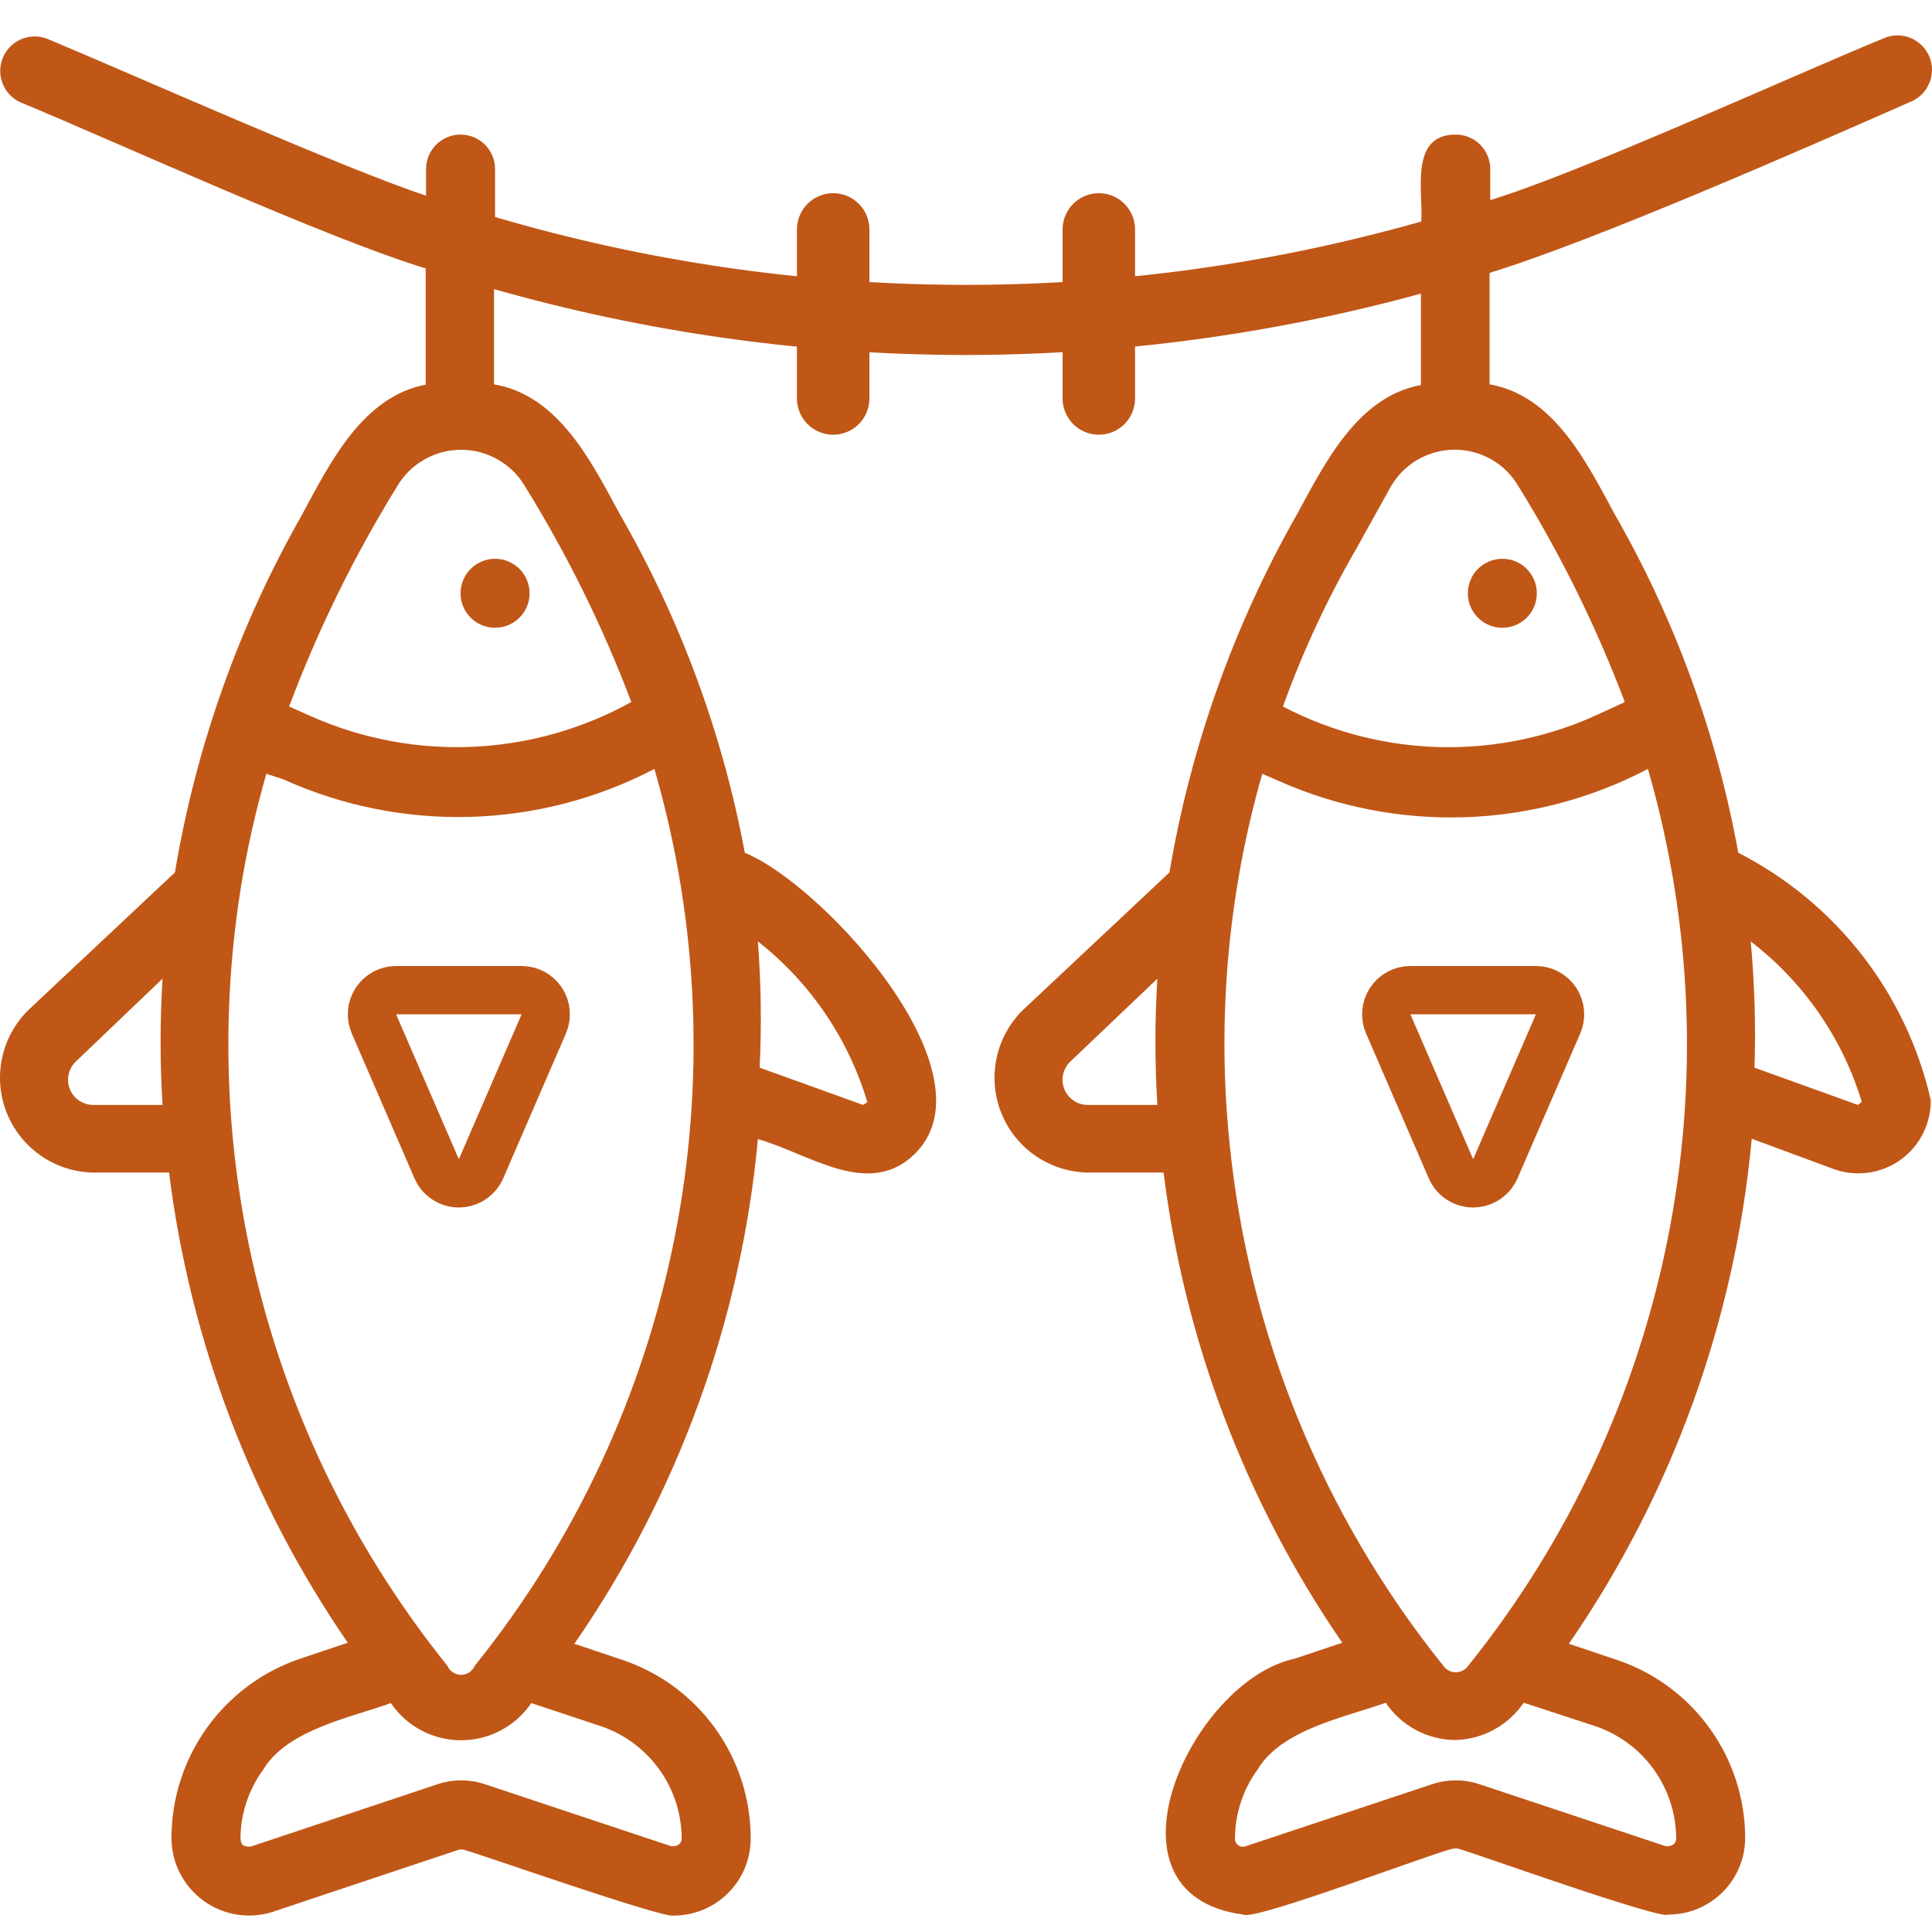 <svg width="80" height="80" viewBox="0 0 80 80" fill="none" xmlns="http://www.w3.org/2000/svg">
<path d="M62.209 25.995C62.998 25.995 63.637 25.356 63.637 24.567C63.637 23.777 62.998 23.138 62.209 23.138C61.42 23.138 60.781 23.777 60.781 24.567C60.781 25.356 61.42 25.995 62.209 25.995Z" fill="#C05717"/>
<path d="M71.978 35.311C71.086 30.384 69.357 25.645 66.865 21.299C65.694 19.142 64.351 16.385 61.68 15.914V11.3C66.093 9.943 74.763 6.129 79.077 4.23C79.442 4.09 79.731 3.812 79.884 3.455C80.038 3.098 80.038 2.694 79.888 2.337C79.734 1.98 79.445 1.698 79.081 1.558C78.717 1.419 78.313 1.437 77.963 1.601C74.135 3.173 65.493 7.129 61.708 8.286V7.001C61.708 6.622 61.558 6.258 61.291 5.99C61.023 5.722 60.658 5.572 60.28 5.572C58.352 5.572 58.937 7.915 58.851 9.172C46.306 12.732 33.008 12.668 20.499 8.986V7.001C20.499 6.212 19.86 5.572 19.071 5.572C18.282 5.572 17.642 6.212 17.642 7.001V8.101C14.243 6.986 5.372 3.03 1.944 1.601C1.226 1.33 0.423 1.673 0.123 2.38C-0.177 3.087 0.137 3.905 0.83 4.23C4.93 5.929 13.529 9.872 17.628 11.114V15.928C15.014 16.428 13.671 19.156 12.514 21.299C9.897 25.891 8.115 30.912 7.243 36.126L1.159 41.839C0.041 42.953 -0.306 44.628 0.284 46.092C0.873 47.556 2.28 48.524 3.858 48.553H7.001C7.872 55.541 10.411 62.219 14.4 68.022L12.443 68.679C9.247 69.754 7.097 72.75 7.101 76.121C7.104 77.146 7.601 78.106 8.429 78.706C9.258 79.31 10.325 79.478 11.3 79.163L18.999 76.592C19.064 76.578 19.135 76.578 19.199 76.592C19.814 76.749 27.47 79.449 27.898 79.32C28.744 79.32 29.559 78.981 30.155 78.381C30.755 77.781 31.087 76.967 31.084 76.121C31.084 72.76 28.93 69.779 25.741 68.722L23.784 68.065C28.07 61.865 30.687 54.67 31.383 47.168C33.397 47.739 35.669 49.425 37.526 48.082C41.725 44.953 34.155 36.655 30.841 35.312C29.923 30.38 28.173 25.645 25.67 21.299C24.499 19.142 23.142 16.371 20.456 15.914V11.972C26.798 13.775 33.358 14.693 39.954 14.7C46.332 14.697 52.685 13.843 58.837 12.158V15.943C56.209 16.428 54.866 19.171 53.695 21.314C51.088 25.906 49.302 30.92 48.424 36.126L42.339 41.84C41.221 42.954 40.875 44.629 41.464 46.093C42.053 47.557 43.46 48.524 45.039 48.553H48.181C49.053 55.541 51.592 62.219 55.58 68.022L53.623 68.679C49.338 69.579 45.21 78.45 51.481 79.278C51.924 79.564 59.566 76.635 60.18 76.55C60.244 76.535 60.316 76.535 60.38 76.55C60.78 76.635 68.807 79.521 69.079 79.278C70.829 79.278 72.25 77.871 72.264 76.121C72.264 72.761 70.111 69.779 66.922 68.722L64.965 68.065C69.239 61.859 71.846 54.66 72.535 47.153L75.935 48.41C76.86 48.742 77.888 48.6 78.688 48.032C79.488 47.461 79.959 46.536 79.949 45.554C78.942 41.126 76.021 37.375 71.978 35.311ZM11.729 32.269C16.646 34.494 22.313 34.337 27.098 31.84C30.823 44.693 28.044 58.555 19.656 68.979C19.56 69.204 19.338 69.35 19.092 69.35C18.846 69.35 18.624 69.204 18.528 68.979C11.264 59.958 8.154 48.292 9.957 36.854C10.214 35.229 10.575 33.622 11.029 32.04L11.729 32.269ZM3.859 45.753C3.434 45.753 3.048 45.492 2.891 45.096C2.734 44.7 2.834 44.246 3.144 43.953L6.73 40.525C6.623 42.268 6.623 44.01 6.73 45.753L3.859 45.753ZM24.842 71.464C26.852 72.128 28.216 74.003 28.227 76.121C28.227 76.335 28.07 76.464 27.798 76.449L20.114 73.892C19.456 73.664 18.742 73.664 18.085 73.892L10.386 76.463C10.143 76.463 9.986 76.463 9.958 76.135C9.961 75.107 10.293 74.107 10.9 73.278C11.886 71.621 14.528 71.121 16.185 70.521C16.839 71.486 17.928 72.061 19.092 72.061C20.256 72.061 21.345 71.486 21.999 70.521L24.842 71.464ZM35.911 45.639L35.74 45.753L31.455 44.21C31.54 42.468 31.515 40.721 31.383 38.982C33.54 40.675 35.122 42.996 35.911 45.624L35.911 45.639ZM21.742 20.142C23.491 22.97 24.966 25.959 26.141 29.069C22.063 31.329 17.164 31.551 12.9 29.669L11.972 29.255C13.165 26.08 14.661 23.027 16.443 20.142C16.992 19.202 18.003 18.624 19.092 18.624C20.181 18.624 21.192 19.202 21.742 20.142ZM60.794 68.978C60.676 69.146 60.483 69.246 60.28 69.246C60.076 69.246 59.884 69.146 59.766 68.978C54.777 62.765 51.699 55.238 50.91 47.31C50.388 42.178 50.849 36.997 52.267 32.04L52.924 32.326C57.834 34.515 63.476 34.337 68.236 31.84C71.954 44.693 69.175 58.551 60.794 68.978ZM56.166 22.713L57.595 20.142C58.141 19.199 59.148 18.621 60.237 18.621C61.326 18.621 62.333 19.199 62.88 20.142C64.629 22.97 66.104 25.959 67.279 29.07L66.322 29.512C62.126 31.501 57.237 31.408 53.123 29.255C53.941 26.988 54.959 24.799 56.166 22.713ZM45.039 45.753C44.614 45.753 44.228 45.492 44.071 45.096C43.914 44.7 44.014 44.246 44.325 43.953L47.924 40.525C47.817 42.268 47.817 44.01 47.924 45.753L45.039 45.753ZM66.022 71.464C68.032 72.128 69.396 74.003 69.407 76.121C69.407 76.335 69.25 76.464 68.979 76.449L61.294 73.892C60.637 73.664 59.923 73.664 59.266 73.892L51.581 76.449C51.477 76.489 51.359 76.471 51.27 76.406C51.181 76.339 51.131 76.231 51.138 76.121C51.142 75.092 51.474 74.092 52.081 73.264C53.066 71.607 55.709 71.107 57.38 70.507C58.023 71.457 59.091 72.036 60.237 72.05C61.383 72.032 62.447 71.454 63.094 70.507L66.022 71.464ZM76.935 45.753L72.65 44.21C72.707 42.468 72.654 40.721 72.493 38.982C74.682 40.661 76.292 42.986 77.092 45.624L76.935 45.753Z" fill="#C05717"/>
<path d="M20.5 25.995C21.289 25.995 21.928 25.356 21.928 24.567C21.928 23.777 21.289 23.138 20.5 23.138C19.71 23.138 19.071 23.777 19.071 24.567C19.071 25.356 19.71 25.995 20.5 25.995Z" fill="#C05717"/>
<path d="M19 49C18.601 49 18.24 48.763 18.082 48.398L15.484 42.398C15.351 42.088 15.382 41.733 15.566 41.451C15.751 41.17 16.066 41 16.402 41H21.598C21.934 41 22.249 41.17 22.434 41.451C22.619 41.733 22.649 42.088 22.516 42.398L19.918 48.398L19.849 48.528C19.668 48.819 19.349 49 19 49Z" stroke="#C05717" stroke-width="2" stroke-linejoin="round"/>
<path d="M61 49C60.601 49 60.24 48.763 60.082 48.398L57.484 42.398C57.35 42.088 57.382 41.733 57.566 41.451C57.751 41.17 58.066 41 58.402 41H63.598C63.934 41 64.249 41.17 64.434 41.451C64.618 41.733 64.65 42.088 64.516 42.398L61.918 48.398L61.849 48.528C61.668 48.819 61.349 49 61 49Z" stroke="#C05717" stroke-width="2" stroke-linejoin="round"/>
<line x1="34.5" y1="9.5" x2="34.5" y2="16.5" stroke="#C05717" stroke-width="3" stroke-linecap="round"/>
<line x1="45.5" y1="9.5" x2="45.5" y2="16.5" stroke="#C05717" stroke-width="3" stroke-linecap="round"/>
</svg>
